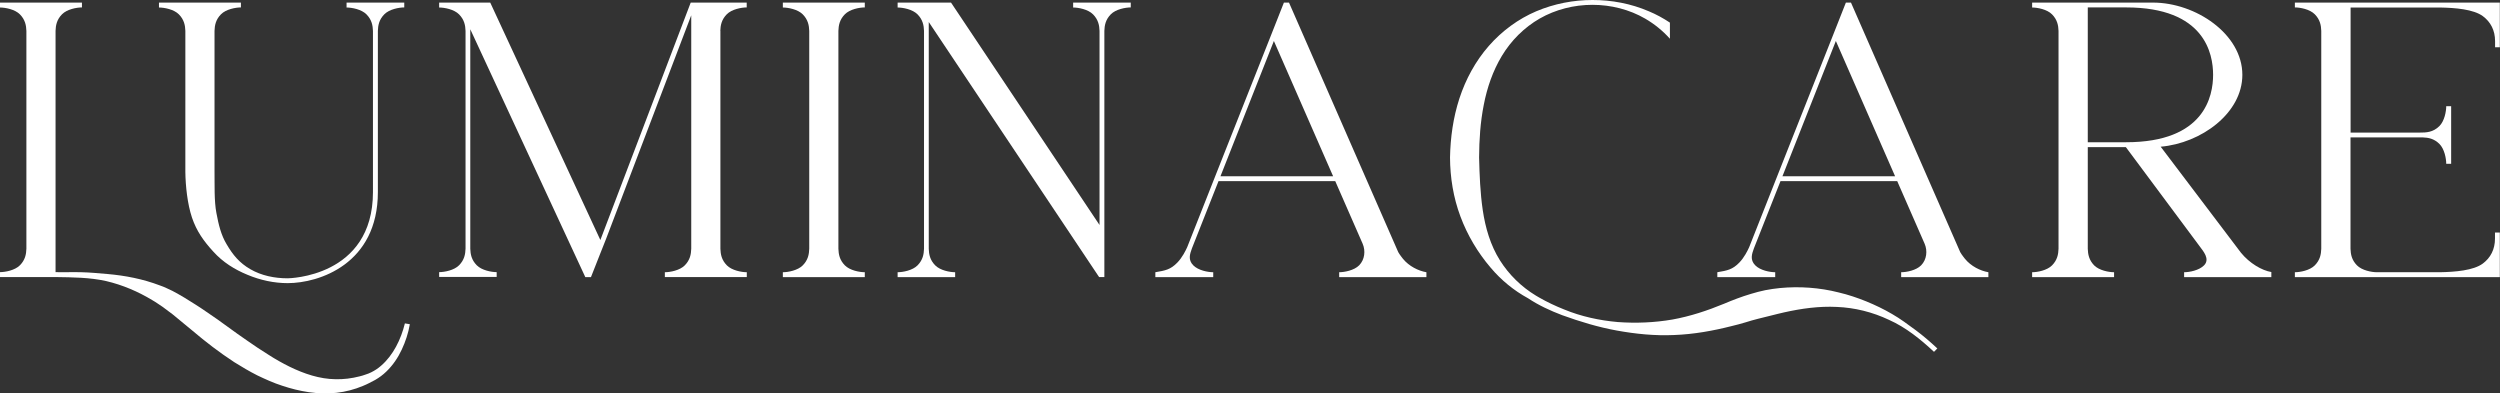 <svg viewBox="0 0 279.46 43.98" xmlns="http://www.w3.org/2000/svg" id="LuminaCare">
  <rect x="0" y="0" width="279.46" height="43.98" fill="#333333" stroke="none"/>
  <defs>
    <style>
      .cls-1 {
        fill: #fff;
        stroke-width: 0px;
      }
    </style>
  </defs>
  <path d="M45.81,36.26c-.17.99-.48,1.92-.9,2.82-.42.9-.99,1.75-1.73,2.46-.37.36-.79.67-1.24.93-.46.24-.89.48-1.37.67-.93.39-1.94.66-2.96.77-2.06.23-4.14-.15-6.06-.79-.97-.31-1.89-.73-2.79-1.16-.89-.45-1.75-.96-2.58-1.48-1.65-1.08-3.19-2.26-4.66-3.51l-2.22-1.83c-.37-.27-.74-.56-1.11-.83-.39-.25-.76-.53-1.17-.76-1.59-.96-3.32-1.7-5.15-2.13-1.84-.41-3.73-.42-5.66-.45h-1.63s-4.58,0-4.58,0v-.55c.59,0,1.67-.2,2.23-.77.59-.6.7-1.24.72-1.85V3.46c-.02-.61-.13-1.25-.72-1.85C1.67,1.04.59.84,0,.84V.29h9.16v.54c-.59,0-1.67.2-2.23.77-.59.6-.7,1.24-.72,1.85v26.97c.95.03,1.91-.02,2.88.01.97.02,1.94.12,2.92.2,1.96.17,3.96.55,5.87,1.28.49.16.94.4,1.4.61.46.23.89.5,1.33.75.83.52,1.66,1.02,2.44,1.57,1.6,1.06,3.09,2.23,4.63,3.27.76.54,1.53,1.04,2.31,1.53.77.5,1.57.95,2.38,1.35,1.62.79,3.35,1.38,5.15,1.4.89.02,1.79-.09,2.68-.32.22-.05.44-.12.66-.2.22-.07.44-.15.63-.25.39-.19.77-.44,1.1-.73,1.36-1.17,2.23-2.95,2.67-4.74l.54.09Z" class="cls-1"></path>
  <path d="M45.19.29v.54c-.59,0-1.67.2-2.23.77-.59.6-.7,1.24-.72,1.85v18.02c0,8.05-6.59,10.18-10.08,10.18h0c-1.52,0-3.06-.33-4.49-.93-1.44-.59-2.76-1.41-3.83-2.6-1.08-1.18-1.87-2.29-2.38-3.8-.51-1.52-.72-3.54-.74-5.1V3.46c-.02-.61-.13-1.25-.72-1.85-.56-.57-1.64-.77-2.23-.77V.29h9.16v.54c-.59,0-1.67.2-2.23.77-.59.6-.7,1.24-.72,1.85v15.77c.02,1.38-.05,3.25.21,4.59.25,1.34.53,2.48,1.14,3.49.7,1.19,1.41,2.07,2.65,2.79,1.24.72,2.71,1.02,4.17,1.02,0,0,0,0,0,0,.1,0,9.54-.11,9.54-9.64V3.46c-.02-.61-.13-1.25-.72-1.85-.56-.57-1.64-.77-2.23-.77V.29h6.43Z" class="cls-1"></path>
  <path d="M80.53,3.46v24.35c.02.61.13,1.25.72,1.85.56.57,1.64.77,2.23.77v.54h-9.16v-.54c.59,0,1.67-.2,2.23-.77.59-.6.7-1.24.72-1.85V1.71l-9.5,24.94-.34.86-.31.78-1.06,2.69h-.63L52.57,3.27v24.53c.02.61.13,1.25.72,1.85.56.57,1.64.77,2.23.77v.54h-6.43v-.54c.59,0,1.67-.2,2.23-.77.59-.6.7-1.24.72-1.85V3.46c-.02-.61-.13-1.25-.72-1.85-.56-.57-1.64-.77-2.23-.77V.29h5.71l12.31,26.54L77.21.29h6.26v.54c-.59,0-1.67.2-2.23.77-.59.6-.7,1.24-.72,1.85Z" class="cls-1"></path>
  <path d="M93.72,3.46v24.35c.02.61.13,1.25.72,1.85.56.57,1.64.77,2.23.77v.55h-9.16v-.55c.59,0,1.67-.2,2.23-.77.59-.6.7-1.24.72-1.85V3.46c-.02-.61-.13-1.25-.72-1.85-.56-.57-1.64-.77-2.23-.77V.29h9.16v.54c-.59,0-1.67.2-2.23.77-.59.6-.7,1.24-.72,1.85Z" class="cls-1"></path>
  <path d="M126.4.29v.54c-.59,0-1.67.2-2.23.77-.59.6-.7,1.24-.72,1.85v27.52h-.59L103.82,2.46v25.35c.02.61.13,1.25.72,1.85.56.57,1.64.77,2.23.77v.55h-6.43v-.55c.59,0,1.67-.2,2.23-.77.59-.6.7-1.24.72-1.85V3.46c-.02-.61-.13-1.25-.72-1.85-.56-.57-1.64-.77-2.23-.77V.29h5.97l16.6,24.86V3.46c-.02-.61-.13-1.25-.72-1.85-.56-.57-1.64-.77-2.23-.77V.29h6.43Z" class="cls-1"></path>
  <path d="M159.45,30.43v.55h-9.75v-.55c.58,0,1.67-.2,2.23-.77,0,0,0,0,.01-.01.61-.63.73-1.6.38-2.41l-3.06-6.99h-13.05l-2.97,7.51c-.23.64-.46,1.28.15,1.9.56.57,1.64.77,2.23.77v.55h-6.47v-.55c1.12-.19,1.69-.29,2.45-1.07.55-.56.94-1.35,1.11-1.73l4.23-10.71,5.16-13.03,1.42-3.6h.57s12.13,27.73,12.21,27.89c.13.25.53.75.53.75.68.83,1.71,1.34,2.61,1.5ZM149.02,19.7l-6.62-15.12-5.97,15.12h12.59Z" class="cls-1"></path>
  <path d="M216.57,38.94l-.38.39c-1.51-1.41-3.14-2.73-5.02-3.57-1.85-.88-3.85-1.37-5.84-1.45-2-.1-3.97.18-5.9.61-.48.12-.97.22-1.44.35-.48.11-.96.24-1.45.36-.48.12-.97.26-1.44.41-.46.15-1.02.28-1.53.41-2.08.53-4.25.92-6.42,1-2.17.1-4.32-.12-6.41-.5-2.1-.38-4.13-1-6.12-1.72-1.32-.5-2.62-1.1-3.81-1.89-1.58-.86-3-2.02-4.18-3.42-1.43-1.67-2.6-3.63-3.38-5.73-.79-2.11-1.15-4.36-1.16-6.58.04-2.22.35-4.46,1.05-6.61.7-2.14,1.8-4.17,3.28-5.86,1.48-1.69,3.31-3.03,5.31-3.88C173.74.41,175.89,0,178.02,0c2.14,0,4.29.4,6.29,1.26.82.34,1.61.77,2.36,1.27v1.8c-.79-.88-1.72-1.64-2.77-2.25-1.76-1.02-3.82-1.54-5.89-1.54-2.06,0-4.12.52-5.89,1.53-1.76,1.01-3.21,2.48-4.23,4.17-1.02,1.69-1.66,3.57-2.03,5.49-.38,1.92-.51,3.89-.52,5.87.05,1.98.12,3.94.41,5.9.29,1.95.85,3.91,1.93,5.62,1,1.58,2.38,2.94,4.02,3.93.12.07.24.14.36.21.89.51,1.82.95,2.78,1.33,1.91.79,3.96,1.23,6,1.41,2.05.15,4.12.06,6.1-.28,1.99-.36,3.9-.99,5.79-1.77.92-.39,1.95-.79,3-1.1.52-.17,1.06-.29,1.59-.41.54-.1,1.09-.19,1.64-.24,2.2-.21,4.45-.05,6.57.49,1.07.25,2.1.6,3.09,1,1,.41,1.96.87,2.88,1.41.93.53,1.77,1.17,2.62,1.79.85.63,1.65,1.32,2.42,2.04Z" class="cls-1"></path>
  <path d="M222.27,30.43v.55h-9.75v-.55c.59,0,1.67-.2,2.23-.77,0,0,0,0,.01-.01.61-.63.73-1.6.38-2.41l-3.06-6.99h-13.05l-2.97,7.51c-.23.64-.46,1.28.15,1.9.56.57,1.64.77,2.23.77v.55h-6.47v-.55c1.12-.19,1.69-.29,2.45-1.07.55-.56.94-1.35,1.11-1.73l4.23-10.71,5.16-13.03,1.42-3.6h.57s12.13,27.73,12.21,27.89c.13.25.53.75.53.75.68.83,1.71,1.34,2.62,1.5ZM211.84,19.7l-6.62-15.12-5.97,15.12h12.59Z" class="cls-1"></path>
  <path d="M253.9,30.43v.55h-9.75v-.55c.59,0,1.67-.2,2.23-.77.7-.71-.12-1.61-.45-2.07l-8.29-11.14h-4.26v11.36c.02.61.13,1.25.71,1.85.56.57,1.64.77,2.23.77v.55h-9.16v-.55c.59,0,1.67-.2,2.23-.77.59-.6.7-1.24.72-1.85V3.46c-.02-.61-.13-1.25-.72-1.85-.56-.57-1.64-.77-2.23-.77V.29h13.51c4.75,0,9.99,3.5,9.99,8.08h-3.27c0-2.35-.92-7.54-9.72-7.54h-4.29v15.07h4.29c8.79,0,9.72-5.18,9.72-7.54h3.27c0,4.31-4.62,7.65-9.13,8.04l8.98,11.86c.96,1.17,2.32,1.97,3.39,2.15Z" class="cls-1"></path>
  <path d="M278.91,5.28v-.68c0-1.21-.5-2.15-1.36-2.79-1.05-.78-3.12-.94-4.78-.97h-10.01v13.98h7.74c.71,0,1.47-.02,2.18-.72.57-.56.77-1.64.77-2.23h.55v6.44h-.55c0-.59-.2-1.67-.77-2.23-.6-.59-1.24-.7-1.85-.72h-8.08v12.45c.02.61.13,1.25.72,1.85.56.57,1.64.77,2.23.77h7.06c1.67-.03,3.73-.19,4.78-.97.86-.64,1.36-1.58,1.36-2.79v-.68h.54v4.99h-22.91v-.55c.59,0,1.67-.2,2.23-.77.59-.6.7-1.24.72-1.85V3.45c-.02-.61-.13-1.25-.72-1.85-.56-.57-1.64-.77-2.23-.77V.29h22.91v4.99h-.55Z" class="cls-1"></path>
</svg>